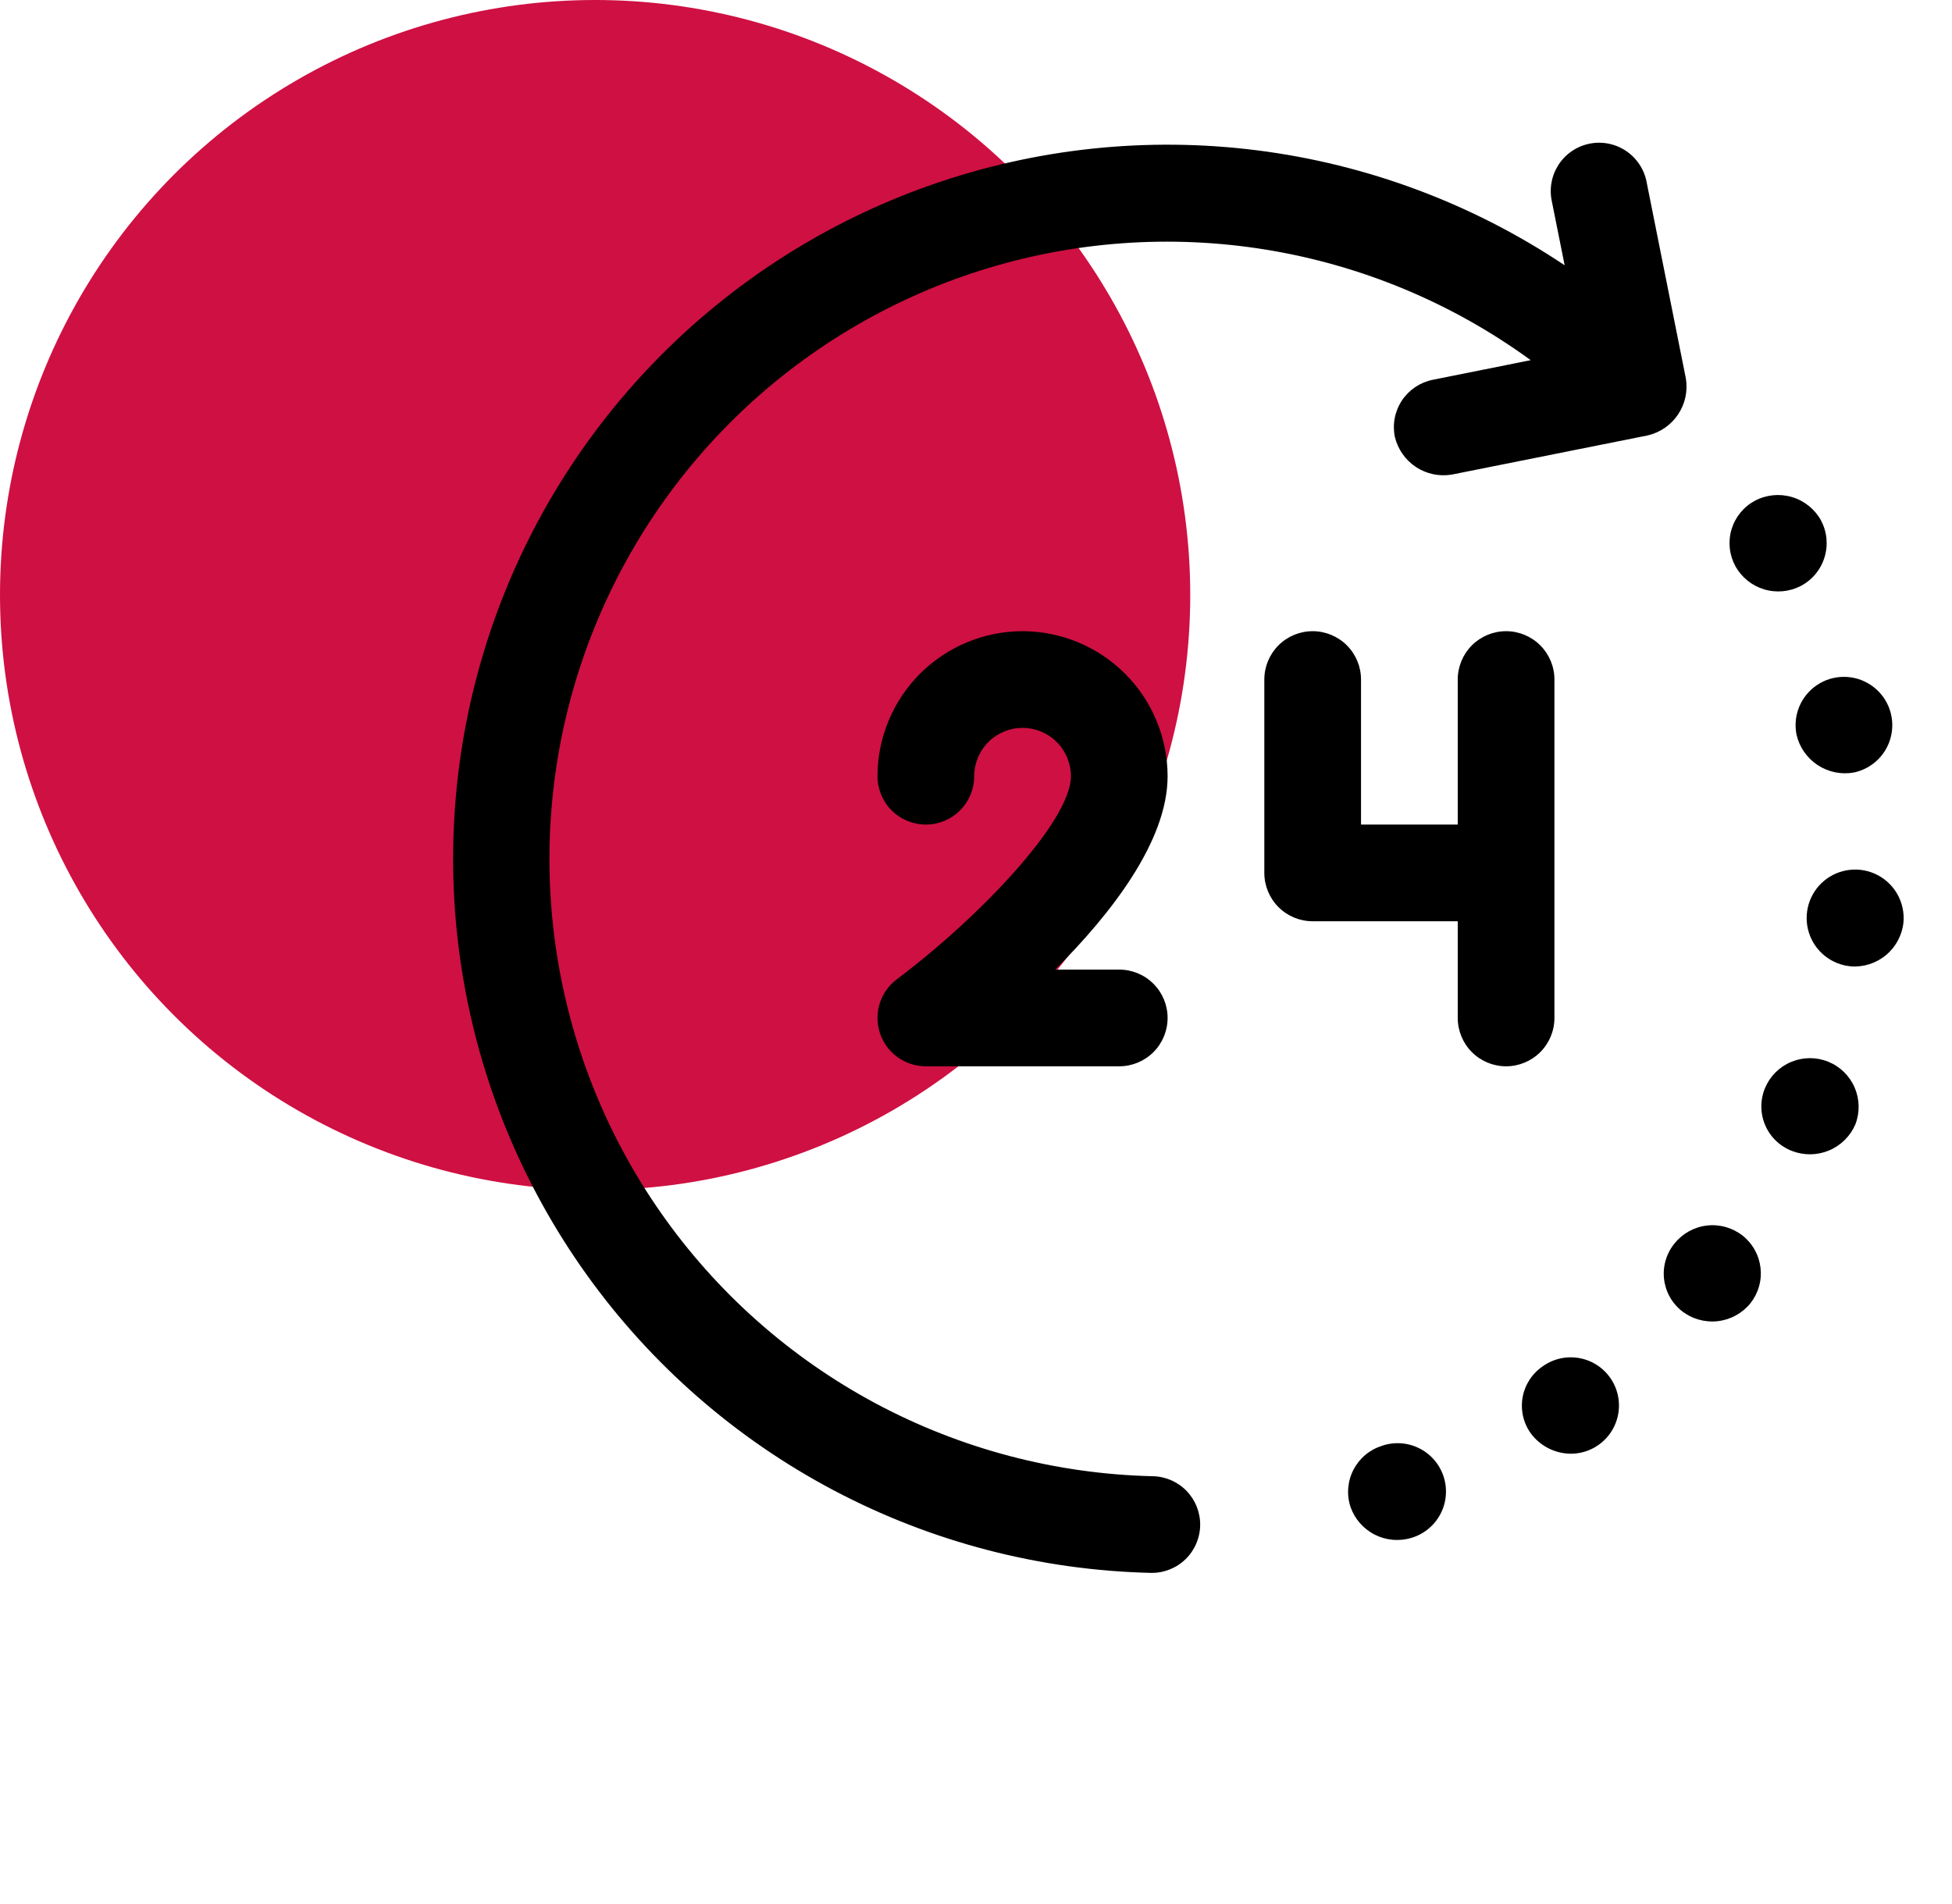 <svg width="82" height="80" viewBox="0 0 82 80" fill="none" xmlns="http://www.w3.org/2000/svg">
<circle cx="25" cy="25" r="25" fill="#CF1042"/>
<path d="M42.955 26.52C41.34 26.522 39.791 27.165 38.648 28.307C37.506 29.45 36.863 30.999 36.862 32.614C36.862 33.153 37.076 33.67 37.456 34.051C37.837 34.431 38.354 34.645 38.893 34.645C39.431 34.645 39.948 34.431 40.329 34.051C40.71 33.67 40.924 33.153 40.924 32.614C40.924 32.075 41.138 31.559 41.519 31.178C41.9 30.797 42.417 30.583 42.955 30.583C43.494 30.583 44.011 30.797 44.392 31.178C44.773 31.559 44.987 32.075 44.987 32.614C44.987 34.489 41.19 38.505 37.674 41.145C37.333 41.401 37.081 41.758 36.954 42.165C36.827 42.572 36.831 43.008 36.966 43.413C37.101 43.817 37.359 44.169 37.705 44.418C38.051 44.668 38.467 44.802 38.893 44.802H47.018C47.556 44.802 48.073 44.588 48.454 44.207C48.835 43.826 49.049 43.309 49.049 42.77C49.049 42.232 48.835 41.715 48.454 41.334C48.073 40.953 47.556 40.739 47.018 40.739H44.326C46.666 38.401 49.049 35.348 49.049 32.614C49.047 30.999 48.405 29.45 47.263 28.307C46.12 27.165 44.571 26.522 42.955 26.52ZM63.268 44.802C63.806 44.802 64.323 44.588 64.704 44.207C65.085 43.826 65.299 43.309 65.299 42.77V28.552C65.299 28.013 65.085 27.496 64.704 27.115C64.323 26.735 63.806 26.52 63.268 26.52C62.729 26.52 62.212 26.735 61.831 27.115C61.451 27.496 61.237 28.013 61.237 28.552V34.645H57.174V28.552C57.174 28.013 56.96 27.496 56.579 27.115C56.198 26.735 55.681 26.52 55.143 26.52C54.604 26.52 54.087 26.735 53.706 27.115C53.326 27.496 53.112 28.013 53.112 28.552V36.677C53.112 37.215 53.326 37.732 53.706 38.113C54.087 38.494 54.604 38.708 55.143 38.708H61.237V42.77C61.237 43.309 61.451 43.826 61.831 44.207C62.212 44.588 62.729 44.802 63.268 44.802Z" fill="black"/>
<path d="M48.362 66.087C48.901 66.093 49.42 65.885 49.806 65.509C50.191 65.132 50.411 64.618 50.417 64.079C50.423 63.54 50.215 63.021 49.839 62.636C49.462 62.251 48.948 62.031 48.409 62.025C44.341 61.929 40.352 60.877 36.765 58.955C33.179 57.032 30.095 54.292 27.763 50.957C25.43 47.622 23.916 43.785 23.341 39.757C22.766 35.728 23.147 31.621 24.453 27.767C25.76 23.912 27.954 20.42 30.86 17.571C33.766 14.722 37.302 12.596 41.181 11.367C45.06 10.137 49.174 9.837 53.191 10.491C57.207 11.145 61.014 12.736 64.302 15.133L60.186 15.958C59.658 16.064 59.194 16.375 58.895 16.823C58.596 17.272 58.488 17.82 58.594 18.349C58.716 18.868 59.031 19.322 59.474 19.617C59.919 19.913 60.459 20.029 60.985 19.941L69.228 18.292C69.746 18.169 70.2 17.854 70.495 17.41C70.791 16.966 70.907 16.427 70.82 15.901L69.173 7.658C69.124 7.393 69.023 7.141 68.875 6.916C68.728 6.691 68.537 6.497 68.314 6.346C68.091 6.195 67.841 6.09 67.577 6.037C67.313 5.983 67.041 5.983 66.777 6.036C66.513 6.089 66.262 6.193 66.039 6.344C65.816 6.495 65.625 6.688 65.477 6.913C65.33 7.138 65.228 7.39 65.179 7.655C65.129 7.919 65.133 8.191 65.189 8.454L65.728 11.146C61.856 8.556 57.435 6.903 52.815 6.317C48.194 5.732 43.5 6.23 39.105 7.773C34.71 9.315 30.735 11.859 27.494 15.204C24.252 18.549 21.834 22.602 20.43 27.044C19.026 31.485 18.676 36.192 19.406 40.792C20.136 45.392 21.927 49.759 24.637 53.547C27.348 57.335 30.902 60.44 35.02 62.617C39.138 64.793 43.706 65.981 48.362 66.087ZM75.654 24.617C75.891 24.491 76.101 24.32 76.271 24.113C76.442 23.905 76.57 23.666 76.647 23.41C76.725 23.153 76.751 22.884 76.725 22.617C76.698 22.35 76.618 22.091 76.491 21.855C76.227 21.383 75.788 21.034 75.269 20.882C74.75 20.73 74.192 20.788 73.715 21.042C73.481 21.169 73.274 21.34 73.107 21.546C72.939 21.752 72.814 21.989 72.738 22.244C72.662 22.499 72.638 22.766 72.665 23.03C72.692 23.294 72.772 23.551 72.898 23.784C73.158 24.256 73.591 24.607 74.106 24.762C74.622 24.918 75.177 24.866 75.654 24.617ZM70.347 52.242C70.177 52.448 70.051 52.685 69.975 52.94C69.898 53.196 69.874 53.464 69.902 53.728C69.931 53.993 70.012 54.25 70.141 54.483C70.27 54.716 70.444 54.921 70.653 55.086C71.08 55.419 71.62 55.571 72.158 55.511C72.696 55.45 73.188 55.181 73.53 54.761C73.695 54.553 73.818 54.314 73.891 54.059C73.965 53.803 73.987 53.536 73.957 53.272C73.926 53.008 73.844 52.752 73.715 52.52C73.586 52.287 73.413 52.082 73.205 51.917C72.781 51.584 72.244 51.431 71.709 51.492C71.174 51.553 70.684 51.823 70.347 52.242ZM79.961 38.755C79.997 38.353 79.912 37.95 79.719 37.596C79.526 37.242 79.231 36.954 78.874 36.767C78.517 36.58 78.112 36.504 77.711 36.548C77.31 36.591 76.931 36.753 76.622 37.012C76.313 37.271 76.088 37.616 75.975 38.003C75.863 38.391 75.867 38.802 75.989 39.187C76.11 39.571 76.343 39.911 76.658 40.163C76.972 40.415 77.355 40.568 77.757 40.603C78.292 40.642 78.822 40.47 79.233 40.125C79.645 39.78 79.906 39.289 79.961 38.755ZM58.039 60.753C57.785 60.834 57.549 60.965 57.345 61.138C57.142 61.311 56.974 61.523 56.853 61.76C56.731 61.998 56.658 62.258 56.637 62.524C56.616 62.791 56.648 63.059 56.731 63.312C56.908 63.82 57.275 64.239 57.754 64.482C58.234 64.724 58.789 64.771 59.303 64.612C59.562 64.534 59.802 64.404 60.01 64.231C60.218 64.058 60.389 63.846 60.514 63.606C60.639 63.366 60.715 63.103 60.736 62.834C60.758 62.564 60.726 62.293 60.642 62.036C60.558 61.779 60.423 61.541 60.246 61.337C60.068 61.133 59.852 60.966 59.609 60.847C59.367 60.727 59.103 60.657 58.833 60.641C58.563 60.625 58.292 60.663 58.037 60.753H58.039ZM65.98 61.08C66.298 61.081 66.613 61.007 66.897 60.863C67.182 60.719 67.428 60.511 67.617 60.254C67.806 59.997 67.931 59.699 67.983 59.385C68.035 59.07 68.012 58.748 67.916 58.444C67.82 58.14 67.653 57.863 67.43 57.636C67.207 57.408 66.933 57.237 66.63 57.135C66.328 57.034 66.007 57.005 65.691 57.051C65.376 57.097 65.076 57.217 64.816 57.401C64.594 57.551 64.404 57.743 64.257 57.967C64.111 58.191 64.011 58.442 63.963 58.705C63.916 58.969 63.922 59.239 63.98 59.5C64.039 59.761 64.15 60.007 64.306 60.225C64.5 60.487 64.752 60.7 65.042 60.849C65.333 60.997 65.653 61.076 65.98 61.08ZM75.287 48.362C75.788 48.554 76.343 48.545 76.838 48.337C77.332 48.129 77.727 47.737 77.94 47.245C78.134 46.743 78.123 46.185 77.909 45.691C77.695 45.197 77.294 44.807 76.794 44.607C76.295 44.406 75.736 44.411 75.24 44.62C74.743 44.828 74.349 45.224 74.143 45.722C74.04 45.97 73.989 46.236 73.991 46.504C73.993 46.773 74.049 47.038 74.156 47.284C74.262 47.531 74.417 47.753 74.612 47.938C74.806 48.123 75.036 48.268 75.287 48.362ZM75.47 30.873C75.591 31.396 75.909 31.852 76.358 32.147C76.806 32.442 77.35 32.553 77.879 32.458C78.271 32.375 78.63 32.178 78.911 31.892C79.192 31.605 79.382 31.242 79.456 30.848C79.531 30.454 79.487 30.047 79.331 29.677C79.174 29.308 78.912 28.993 78.576 28.773C78.241 28.552 77.849 28.436 77.447 28.439C77.046 28.441 76.655 28.562 76.323 28.787C75.99 29.012 75.732 29.33 75.58 29.701C75.428 30.072 75.39 30.48 75.47 30.873Z" fill="black"/>
</svg>
